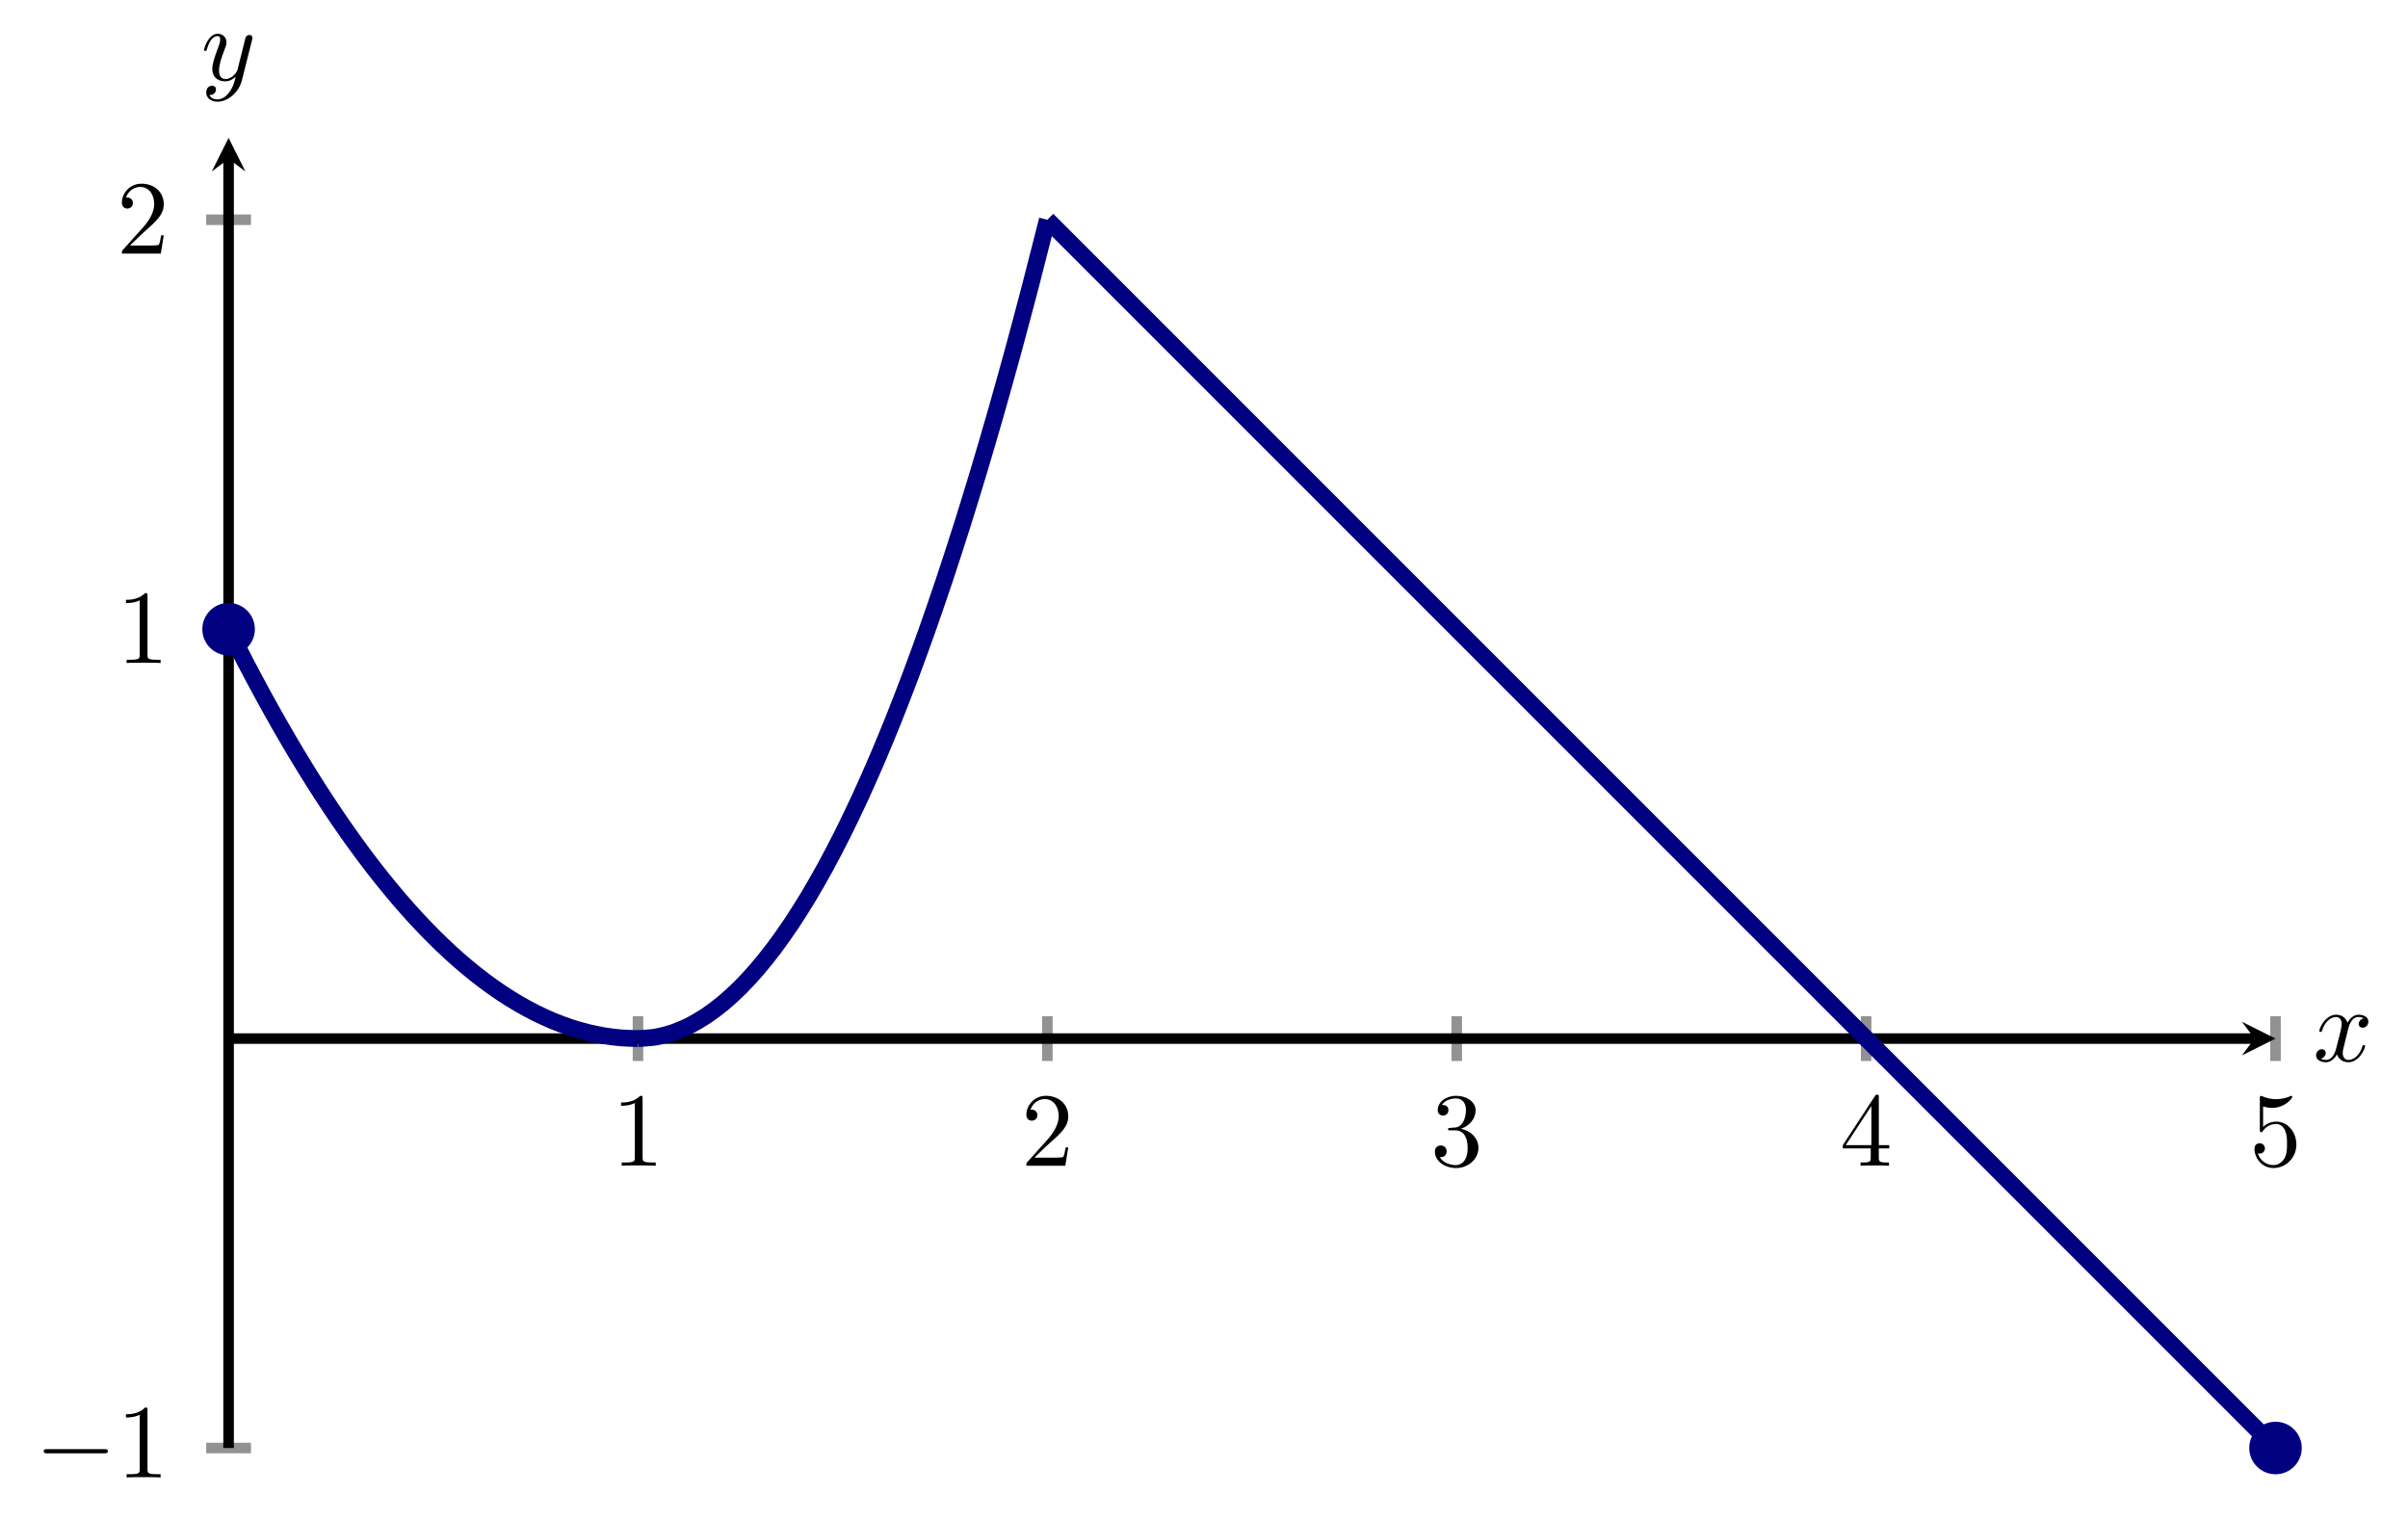 <?xml version="1.0" encoding="UTF-8" standalone="no"?>
<!DOCTYPE svg PUBLIC "-//W3C//DTD SVG 1.1//EN" "http://www.w3.org/Graphics/SVG/1.1/DTD/svg11.dtd">
<svg xmlns="http://www.w3.org/2000/svg" xmlns:xlink="http://www.w3.org/1999/xlink" version="1.1" width="228.544pt" height="144.366pt" viewBox="0 0 228.544 144.366">
<path transform="matrix(1,0,0,-1,21.696,137.42)" stroke-width="1" stroke-linecap="butt" stroke-miterlimit="10" stroke-linejoin="miter" fill="none" stroke="#929292" d="M 38.855 36.729 L 38.855 40.981 M 77.709 36.729 L 77.709 40.981 M 116.564 36.729 L 116.564 40.981 M 155.419 36.729 L 155.419 40.981 M 194.274 36.729 L 194.274 40.981 "/>
<path transform="matrix(1,0,0,-1,21.696,137.42)" stroke-width="1" stroke-linecap="butt" stroke-miterlimit="10" stroke-linejoin="miter" fill="none" stroke="#929292" d="M -2.126 0 L 2.126 0 M -2.126 77.709 L 2.126 77.709 M -2.126 116.564 L 2.126 116.564 "/>
<path transform="matrix(1,0,0,-1,21.696,137.42)" stroke-width="1" stroke-linecap="butt" stroke-miterlimit="10" stroke-linejoin="miter" fill="none" stroke="#000000" d="M 0 38.855 L 192.281 38.855 "/>
<path transform="matrix(1,0,0,-1,213.977,98.565)" d="M 1.993 0 L -1.196 1.594 L 0 0 L -1.196 -1.594 "/>
<path transform="matrix(1,0,0,-1,21.696,137.42)" stroke-width="1" stroke-linecap="butt" stroke-miterlimit="10" stroke-linejoin="miter" fill="none" stroke="#000000" d="M 0 0 L 0 122.343 "/>
<path transform="matrix(0,-1,-1,-0,21.696,15.077)" d="M 1.993 0 L -1.196 1.594 L 0 0 L -1.196 -1.594 "/>
<symbol id="font_0_1">
<path d="M .205 .64 C .205 .664 .205 .666 .182 .666 C .12 .602 .032 .602 0 .602 L 0 .571 C .02 .571 .079 .571 .131 .597 L .131 .079 C .131 .043 .128 .031 .038 .031 L .006 .031 L .006 0 C .041 .003 .128 .003 .168 .003 C .208 .003 .295 .003 .33 0 L .33 .031 L .298 .031 C .208 .031 .205 .042 .205 .079 L .205 .64 Z "/>
</symbol>
<use xlink:href="#font_0_1" transform="matrix(9.963,0,0,-9.963,58.947,110.632)"/>
<symbol id="font_0_2">
<path d="M .077 .077 L .183 .18 C .339 .318 .399 .372 .399 .472 C .399 .586 .309 .666 .187 .666 C .074 .666 0 .574 0 .485 C 0 .429 .05 .429 .053 .429 C .07 .429 .105 .441 .105 .482 C .105 .508 .087 .534 .052 .534 C .044 .534 .042 .534 .039 .533 C .062 .598 .116 .635 .174 .635 C .265 .635 .308 .554 .308 .472 C .308 .392 .258 .313 .203 .251 L .011 .037 C 0 .026 0 .024 0 0 L .371 0 L .399 .174 L .374 .174 C .369 .144 .362 .1 .352 .085 C .345 .077 .279 .077 .257 .077 L .077 .077 Z "/>
</symbol>
<use xlink:href="#font_0_2" transform="matrix(9.963,0,0,-9.963,97.412,110.632)"/>
<symbol id="font_0_3">
<path d="M .248 .374 C .33 .401 .388 .471 .388 .55 C .388 .632 .3 .688 .204 .688 C .103 .688 .027 .628 .027 .552 C .027 .519 .049 .5 .078 .5 C .109 .5 .129 .522 .129 .551 C .129 .601 .082 .601 .067 .601 C .098 .65 .164 .663 .2 .663 C .241 .663 .296 .641 .296 .551 C .296 .539 .294 .481 .268 .437 C .238 .389 .204 .386 .179 .385 C .171 .384 .147 .382 .14 .382 C .132 .381 .125 .38 .125 .37 C .125 .359 .132 .359 .149 .359 L .193 .359 C .275 .359 .312 .291 .312 .193 C .312 .057 .243 .028 .199 .028 C .156 .028 .081 .045 .046 .104 C .081 .099 .112 .121 .112 .159 C .112 .195 .085 .215 .056 .215 C .032 .215 0 .201 0 .157 C 0 .066 .093 0 .202 0 C .324 0 .415 .091 .415 .193 C .415 .275 .352 .353 .248 .374 Z "/>
</symbol>
<use xlink:href="#font_0_3" transform="matrix(9.963,0,0,-9.963,136.186,110.851)"/>
<symbol id="font_0_4">
<path d="M .266 .165 L .266 .078 C .266 .042 .264 .031 .19 .031 L .169 .031 L .169 0 C .21 .003 .262 .003 .304 .003 C .346 .003 .399 .003 .44 0 L .44 .031 L .419 .031 C .345 .031 .343 .042 .343 .078 L .343 .165 L .443 .165 L .443 .196 L .343 .196 L .343 .651 C .343 .671 .343 .677 .327 .677 C .318 .677 .315 .677 .307 .665 L 0 .196 L 0 .165 L .266 .165 M .272 .196 L .028 .196 L .272 .569 L .272 .196 Z "/>
</symbol>
<use xlink:href="#font_0_4" transform="matrix(9.963,0,0,-9.963,174.902,110.632)"/>
<symbol id="font_0_5">
<path d="M .399 .223 C .399 .342 .317 .442 .209 .442 C .161 .442 .118 .426 .082 .391 L .082 .586 C .102 .58 .135 .573 .167 .573 C .29 .573 .36 .664 .36 .677 C .36 .683 .357 .688 .35 .688 C .349 .688 .347 .688 .342 .685 C .322 .676 .273 .656 .206 .656 C .166 .656 .12 .663 .073 .684 C .065 .687 .063 .687 .061 .687 C .051 .687 .051 .679 .051 .663 L .051 .367 C .051 .349 .051 .341 .065 .341 C .072 .341 .074 .344 .078 .35 C .089 .366 .126 .42 .207 .42 C .259 .42 .284 .374 .292 .356 C .308 .319 .31 .28 .31 .23 C .31 .195 .31 .135 .286 .093 C .262 .054 .225 .028 .179 .028 C .106 .028 .049 .081 .032 .14 C .035 .139 .038 .138 .049 .138 C .082 .138 .099 .163 .099 .187 C .099 .211 .082 .236 .049 .236 C .035 .236 0 .229 0 .183 C 0 .097 .069 0 .181 0 C .297 0 .399 .096 .399 .223 Z "/>
</symbol>
<use xlink:href="#font_0_5" transform="matrix(9.963,0,0,-9.963,213.975,110.851)"/>
<symbol id="font_1_1">
<path d="M .576 0 C .593 0 .611 0 .611 .02 C .611 .04 .593 .04 .576 .04 L .035 .04 C .018 .04 0 .04 0 .02 C 0 0 .018 0 .035 0 L .576 0 Z "/>
</symbol>
<use xlink:href="#font_1_1" transform="matrix(9.963,0,0,-9.963,4.148,137.924)"/>
<use xlink:href="#font_0_1" transform="matrix(9.963,0,0,-9.963,11.956,140.215)"/>
<use xlink:href="#font_0_1" transform="matrix(9.963,0,0,-9.963,11.956,62.922)"/>
<use xlink:href="#font_0_2" transform="matrix(9.963,0,0,-9.963,11.567,24.068)"/>
<clipPath id="cp2">
<path transform="matrix(1,0,0,-1,21.696,137.42)" d="M 0 0 L 194.274 0 L 194.274 124.335 L 0 124.335 Z "/>
</clipPath>
<g clip-path="url(#cp2)">
<path transform="matrix(1,0,0,-1,21.696,137.42)" stroke-width="1.594" stroke-linecap="butt" stroke-miterlimit="10" stroke-linejoin="miter" fill="none" stroke="#000080" d="M 0 77.709 C 0 77.709 1.17 75.4 1.619 74.539 C 2.068 73.678 2.789 72.327 3.238 71.504 C 3.687 70.68 4.408 69.389 4.857 68.603 C 5.306 67.817 6.026 66.586 6.476 65.837 C 6.925 65.089 7.645 63.918 8.095 63.207 C 8.544 62.495 9.264 61.385 9.714 60.711 C 10.163 60.037 10.883 58.986 11.332 58.35 C 11.782 57.713 12.502 56.723 12.951 56.124 C 13.401 55.525 14.121 54.594 14.57 54.033 C 15.02 53.471 15.74 52.601 16.189 52.076 C 16.638 51.552 17.359 50.742 17.808 50.255 C 18.257 49.768 18.978 49.018 19.427 48.569 C 19.876 48.119 20.597 47.429 21.046 47.017 C 21.495 46.605 22.216 45.975 22.665 45.601 C 23.114 45.226 23.835 44.656 24.284 44.319 C 24.733 43.982 25.453 43.472 25.903 43.172 C 26.352 42.873 27.072 42.422 27.522 42.16 C 27.971 41.898 28.691 41.508 29.141 41.283 C 29.59 41.059 30.31 40.729 30.759 40.541 C 31.209 40.354 31.929 40.084 32.378 39.934 C 32.828 39.784 33.548 39.574 33.997 39.462 C 34.447 39.35 35.167 39.2 35.616 39.125 C 36.066 39.05 36.786 38.96 37.235 38.922 C 37.684 38.885 38.854 38.855 38.854 38.855 "/>
<path transform="matrix(1,0,0,-1,21.696,137.42)" stroke-width="1.594" stroke-linecap="butt" stroke-miterlimit="10" stroke-linejoin="miter" fill="none" stroke="#000080" d="M 38.855 38.855 C 38.855 38.855 40.024 38.915 40.474 38.99 C 40.923 39.065 41.643 39.245 42.093 39.394 C 42.542 39.544 43.262 39.844 43.711 40.069 C 44.161 40.294 44.881 40.714 45.33 41.013 C 45.78 41.313 46.5 41.853 46.949 42.227 C 47.399 42.602 48.119 43.262 48.568 43.711 C 49.017 44.161 49.738 44.941 50.187 45.465 C 50.636 45.989 51.357 46.89 51.806 47.489 C 52.255 48.088 52.976 49.108 53.425 49.782 C 53.874 50.456 54.595 51.597 55.044 52.345 C 55.493 53.094 56.214 54.355 56.663 55.179 C 57.112 56.002 57.833 57.383 58.282 58.281 C 58.731 59.18 59.451 60.681 59.901 61.654 C 60.35 62.627 61.07 64.248 61.52 65.297 C 61.969 66.345 62.689 68.086 63.139 69.209 C 63.588 70.332 64.308 72.193 64.757 73.391 C 65.207 74.589 65.927 76.57 66.376 77.843 C 66.826 79.116 67.546 81.217 67.995 82.565 C 68.445 83.912 69.165 86.134 69.614 87.556 C 70.063 88.979 70.784 91.32 71.233 92.818 C 71.682 94.315 72.403 96.777 72.852 98.349 C 73.301 99.921 74.022 102.503 74.471 104.15 C 74.92 105.797 75.641 108.499 76.09 110.221 C 76.539 111.943 77.709 116.562 77.709 116.562 "/>
<path transform="matrix(1,0,0,-1,21.696,137.42)" stroke-width="1.594" stroke-linecap="butt" stroke-miterlimit="10" stroke-linejoin="miter" fill="none" stroke="#000080" d="M 77.709 116.564 C 77.709 116.564 81.219 113.055 82.566 111.707 C 83.914 110.36 86.075 108.198 87.423 106.851 C 88.771 105.503 90.932 103.341 92.28 101.994 C 93.628 100.646 95.789 98.485 97.137 97.137 C 98.485 95.789 100.646 93.628 101.994 92.28 C 103.341 90.932 105.503 88.771 106.851 87.423 C 108.198 86.075 110.36 83.914 111.707 82.566 C 113.055 81.219 115.216 79.057 116.564 77.709 C 117.912 76.362 120.073 74.2 121.421 72.853 C 122.769 71.505 124.93 69.344 126.278 67.996 C 127.626 66.648 129.787 64.487 131.135 63.139 C 132.482 61.791 134.644 59.63 135.992 58.282 C 137.339 56.934 139.501 54.773 140.848 53.425 C 142.196 52.078 144.358 49.916 145.705 48.568 C 147.053 47.221 149.214 45.059 150.562 43.712 C 151.91 42.364 154.071 40.202 155.419 38.855 C 156.767 37.507 158.928 35.346 160.276 33.998 C 161.624 32.65 163.785 30.489 165.133 29.141 C 166.48 27.793 168.642 25.632 169.989 24.284 C 171.337 22.936 173.499 20.775 174.846 19.427 C 176.194 18.08 178.355 15.918 179.703 14.571 C 181.051 13.223 183.212 11.061 184.56 9.714 C 185.908 8.366 188.069 6.205 189.417 4.857 C 190.765 3.509 194.274 0 194.274 0 "/>
</g>
<path transform="matrix(1,0,0,-1,21.696,137.42)" d="M 1.993 77.709 C 1.993 78.81 1.1 79.702 0 79.702 C -1.1 79.702 -1.993 78.81 -1.993 77.709 C -1.993 76.609 -1.1 75.717 0 75.717 C 1.1 75.717 1.993 76.609 1.993 77.709 Z M 0 77.709 " fill="#000080"/>
<path transform="matrix(1,0,0,-1,21.696,137.42)" stroke-width="1" stroke-linecap="butt" stroke-miterlimit="10" stroke-linejoin="miter" fill="none" stroke="#000080" d="M 1.993 77.709 C 1.993 78.81 1.1 79.702 0 79.702 C -1.1 79.702 -1.993 78.81 -1.993 77.709 C -1.993 76.609 -1.1 75.717 0 75.717 C 1.1 75.717 1.993 76.609 1.993 77.709 Z M 0 77.709 "/>
<path transform="matrix(1,0,0,-1,21.696,137.42)" d="M 196.266 0 C 196.266 1.1 195.374 1.993 194.274 1.993 C 193.173 1.993 192.281 1.1 192.281 0 C 192.281 -1.1 193.173 -1.993 194.274 -1.993 C 195.374 -1.993 196.266 -1.1 196.266 0 Z M 194.274 0 " fill="#000080"/>
<path transform="matrix(1,0,0,-1,21.696,137.42)" stroke-width="1" stroke-linecap="butt" stroke-miterlimit="10" stroke-linejoin="miter" fill="none" stroke="#000080" d="M 196.266 0 C 196.266 1.1 195.374 1.993 194.274 1.993 C 193.173 1.993 192.281 1.1 192.281 0 C 192.281 -1.1 193.173 -1.993 194.274 -1.993 C 195.374 -1.993 196.266 -1.1 196.266 0 Z M 194.274 0 "/>
<symbol id="font_3_1">
<path d="M .305 .313 C .311 .339 .334 .431 .404 .431 C .409 .431 .433 .431 .454 .418 C .426 .413 .406 .388 .406 .364 C .406 .348 .417 .329 .444 .329 C .466 .329 .498 .347 .498 .387 C .498 .439 .439 .453 .405 .453 C .347 .453 .312 .4 .3 .377 C .275 .443 .221 .453 .192 .453 C .088 .453 .031 .324 .031 .299 C .031 .289 .041 .289 .043 .289 C .051 .289 .054 .291 .056 .3 C .09 .406 .156 .431 .19 .431 C .209 .431 .244 .422 .244 .364 C .244 .333 .227 .266 .19 .126 C .174 .064 .139 .022 .095 .022 C .089 .022 .066 .022 .045 .035 C .07 .04 .092 .061 .092 .089 C .092 .116 .07 .124 .055 .124 C .025 .124 0 .098 0 .066 C 0 .02 .05 0 .094 0 C .16 0 .196 .07 .199 .076 C .211 .039 .247 0 .307 0 C .41 0 .467 .129 .467 .154 C .467 .164 .458 .164 .455 .164 C .446 .164 .444 .16 .442 .153 C .409 .046 .341 .022 .309 .022 C .27 .022 .254 .054 .254 .088 C .254 .11 .26 .132 .271 .176 L .305 .313 Z "/>
</symbol>
<use xlink:href="#font_3_1" transform="matrix(9.963,0,0,-9.963,219.819,100.812)"/>
<symbol id="font_3_2">
<path d="M .457 .586 C .461 .6 .461 .602 .461 .609 C .461 .627 .447 .636 .432 .636 C .422 .636 .406 .63 .397 .615 C .395 .61 .387 .579 .383 .561 C .376 .535 .369 .508 .363 .481 L .318 .301 C .314 .286 .271 .216 .205 .216 C .154 .216 .143 .26 .143 .297 C .143 .343 .16 .405 .194 .493 C .21 .534 .214 .545 .214 .565 C .214 .61 .182 .647 .132 .647 C .037 .647 0 .502 0 .493 C 0 .483 .01 .483 .012 .483 C .022 .483 .023 .485 .028 .501 C .055 .595 .095 .625 .129 .625 C .137 .625 .154 .625 .154 .593 C .154 .568 .144 .542 .137 .523 C .097 .417 .079 .36 .079 .313 C .079 .224 .142 .194 .201 .194 C .24 .194 .274 .211 .302 .239 C .289 .187 .277 .138 .237 .085 C .211 .051 .173 .022 .127 .022 C .113 .022 .068 .025 .051 .064 C .067 .064 .08 .064 .094 .076 C .104 .085 .114 .098 .114 .117 C .114 .148 .087 .152 .077 .152 C .054 .152 .021 .136 .021 .087 C .021 .037 .065 0 .127 0 C .23 0 .333 .091 .361 .204 L .457 .586 Z "/>
</symbol>
<use xlink:href="#font_3_2" transform="matrix(9.963,0,0,-9.963,19.364,9.652)"/>
</svg>

